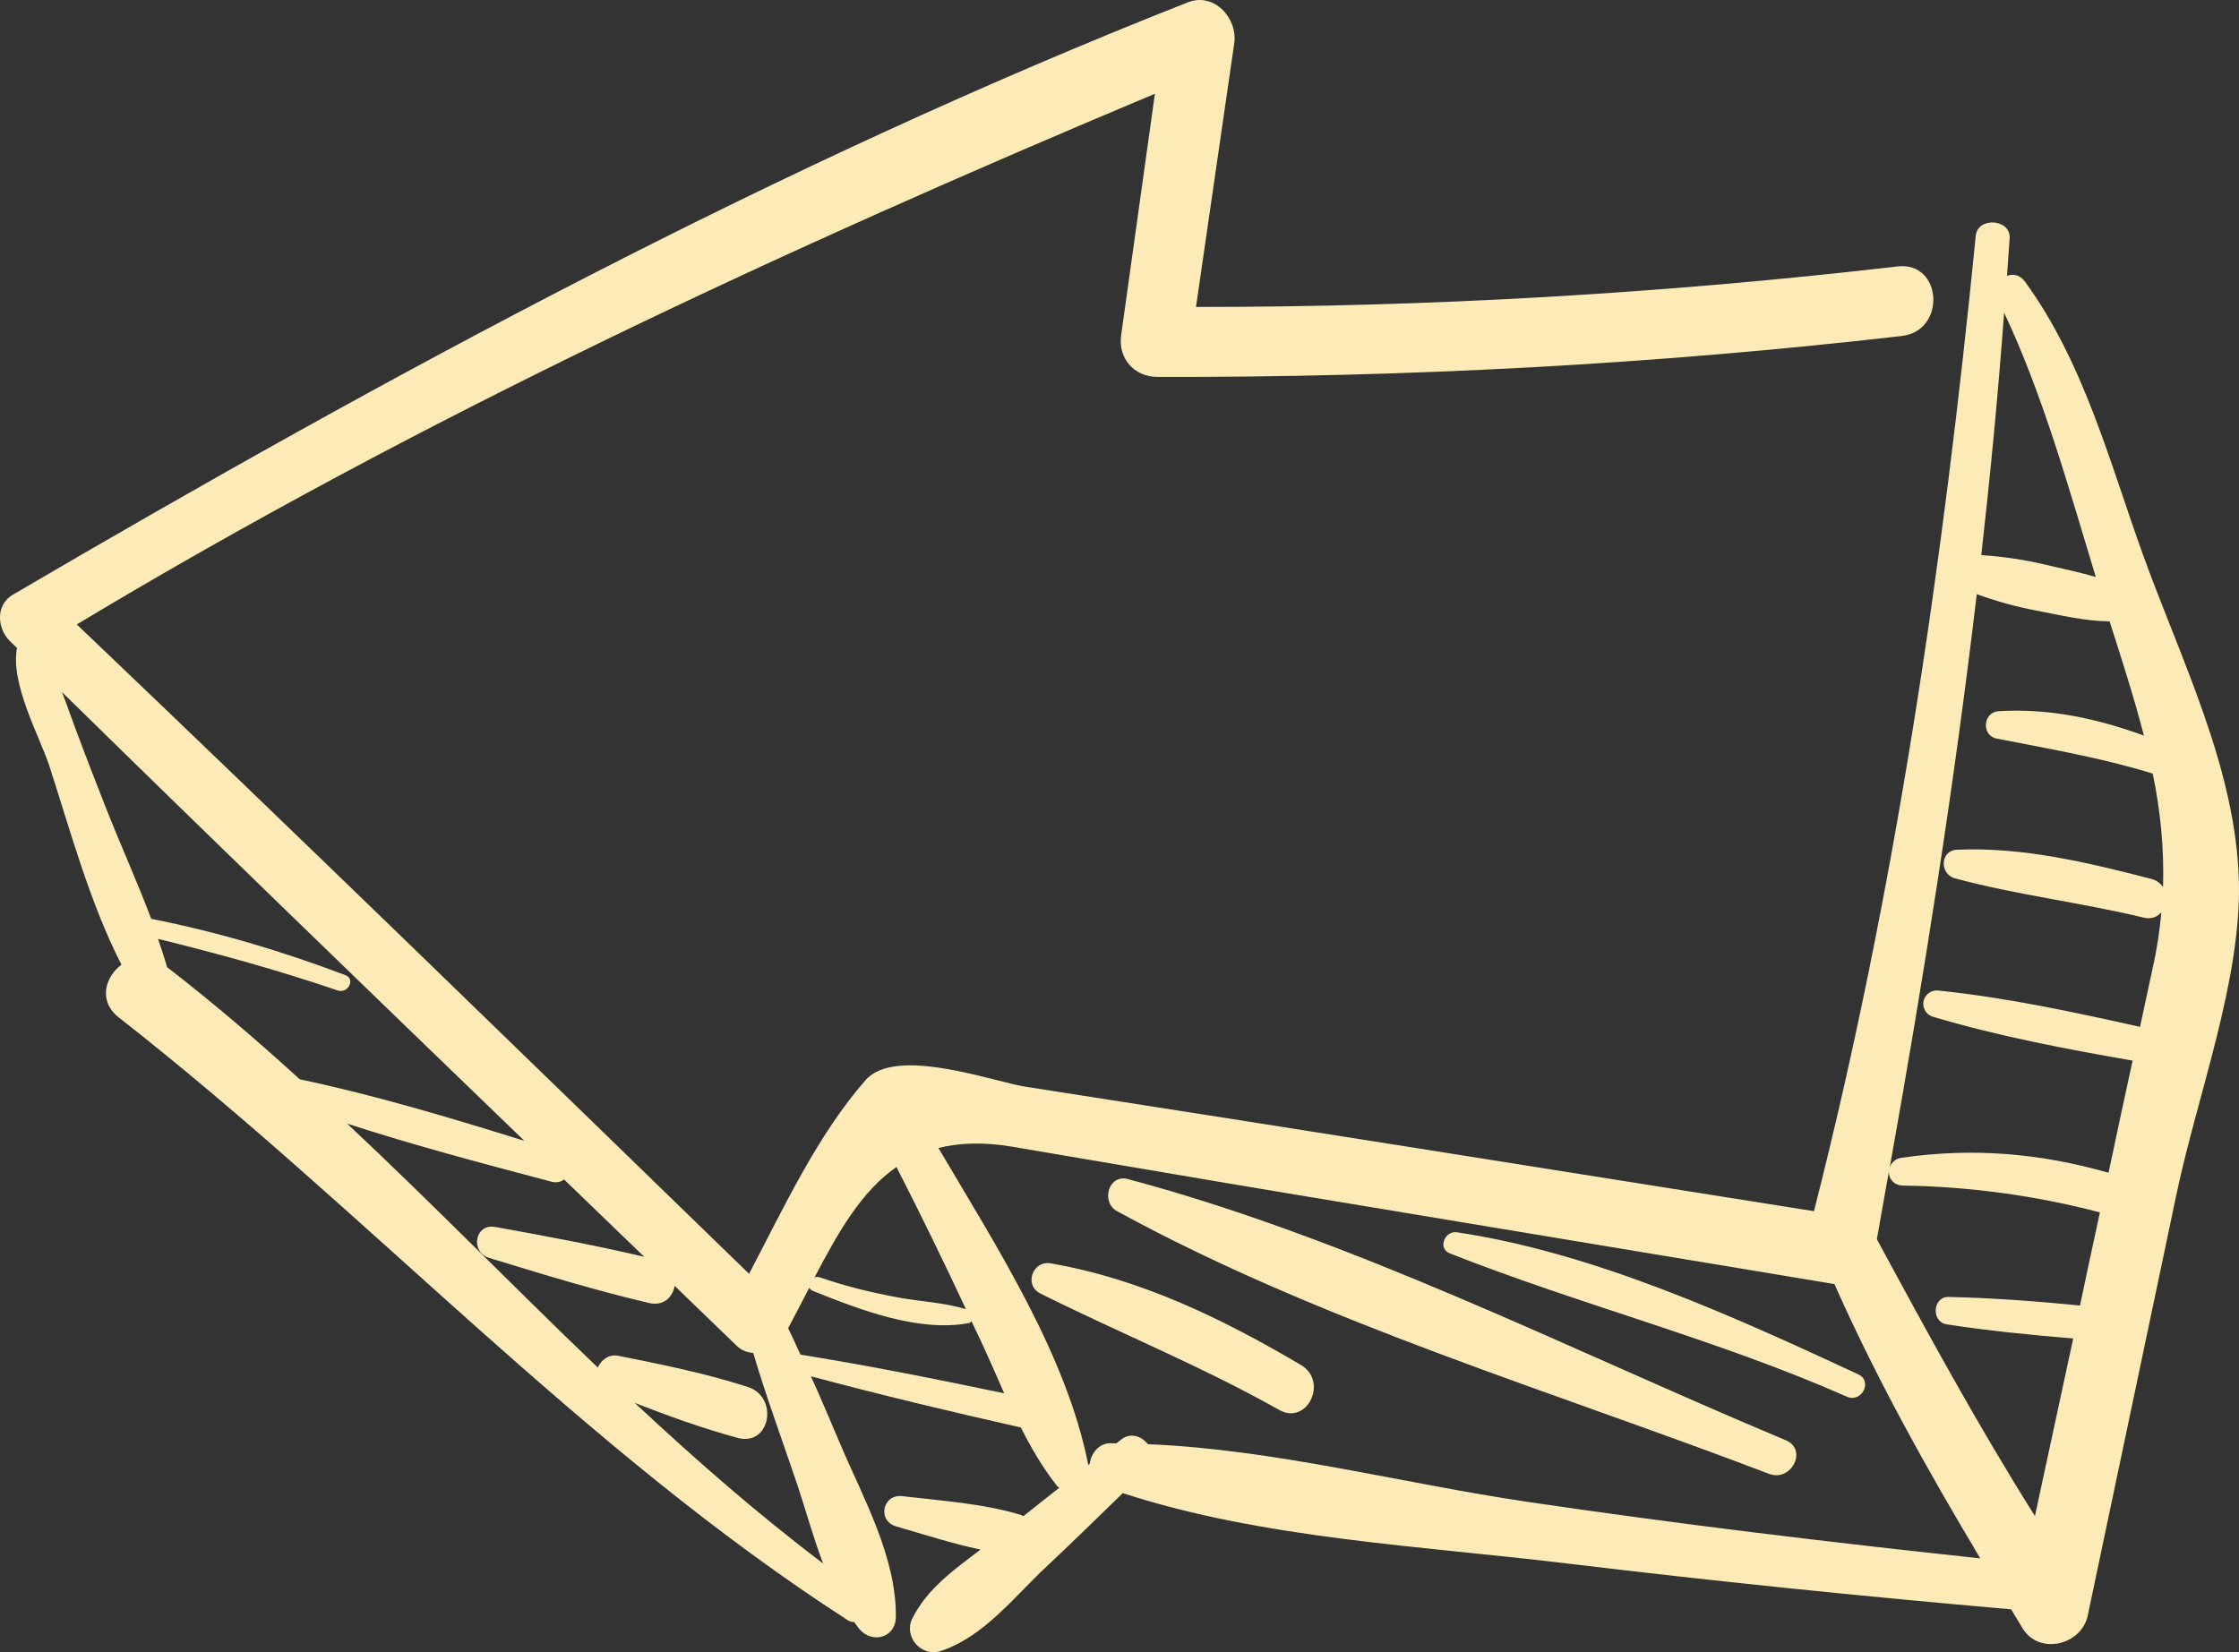 <?xml version="1.0" encoding="UTF-8"?> <svg xmlns="http://www.w3.org/2000/svg" width="42" height="31" viewBox="0 0 42 31" fill="none"><rect x="0" y="0" width="42" height="31" fill="#333333" stroke="none"/> <path d="M2.278 18.1C1.68 16.929 1.326 15.605 0.925 14.369C0.751 13.835 0.188 12.826 0.319 12.158C0.273 12.116 0.231 12.07 0.184 12.027C-0.055 11.789 -0.086 11.352 0.238 11.16C7.338 6.999 14.611 3.068 22.281 0.044C22.778 -0.152 23.222 0.347 23.152 0.815L22.435 5.759C26.835 5.763 31.22 5.506 35.596 4.999C36.437 4.903 36.514 6.208 35.673 6.304C31.034 6.838 26.388 7.083 21.714 7.072C21.274 7.072 20.97 6.723 21.031 6.289C21.243 4.78 21.452 3.268 21.664 1.759C14.715 4.677 7.904 7.828 1.441 11.716C5.672 15.751 9.856 19.827 14.051 23.9C14.707 22.652 15.332 21.297 16.238 20.265C16.801 19.62 18.64 20.296 19.227 20.388C24.163 21.155 29.095 21.942 34.027 22.725C35.554 16.733 36.453 10.565 37.062 4.423C37.096 4.063 37.721 4.105 37.698 4.469C37.683 4.707 37.663 4.942 37.648 5.176C37.76 5.133 37.891 5.153 37.987 5.287C39.086 6.796 39.565 8.642 40.189 10.381C40.903 12.365 41.94 14.4 41.998 16.53C42.048 18.384 41.215 20.568 40.833 22.38C40.278 25.024 39.719 27.665 39.163 30.31C39.048 30.867 38.253 31.062 37.941 30.552C37.868 30.433 37.798 30.314 37.725 30.195C34.945 29.953 32.168 29.669 29.395 29.335C26.673 29.005 23.684 28.871 21.062 28.015C20.584 28.479 20.11 28.944 19.624 29.4C19.018 29.968 18.451 30.713 17.645 30.978C17.283 31.097 16.944 30.709 17.113 30.368C17.395 29.803 17.9 29.45 18.394 29.074C17.858 28.963 17.337 28.79 16.812 28.64C16.45 28.537 16.554 28.026 16.928 28.072C17.672 28.161 18.428 28.207 19.145 28.422C19.165 28.429 19.176 28.441 19.196 28.448C19.419 28.272 19.643 28.091 19.87 27.915C19.851 27.9 19.828 27.884 19.813 27.861C19.547 27.52 19.338 27.155 19.149 26.783C17.831 26.487 16.519 26.172 15.212 25.823C15.401 26.241 15.579 26.664 15.76 27.09C16.195 28.114 16.816 29.212 16.805 30.341C16.801 30.729 16.361 30.848 16.122 30.567C16.087 30.525 16.057 30.479 16.022 30.433C15.979 30.433 15.937 30.425 15.895 30.395C10.897 27.166 6.91 22.752 2.228 19.09C1.839 18.787 1.97 18.33 2.278 18.1ZM37.594 5.867C37.482 7.391 37.336 8.907 37.166 10.415C37.571 10.442 37.968 10.5 38.373 10.596C38.674 10.669 39.002 10.734 39.314 10.826C38.805 9.16 38.334 7.437 37.594 5.867ZM40.004 19.9C38.747 19.681 37.509 19.447 36.279 19.083C36.214 19.069 36.156 19.03 36.12 18.974C36.083 18.919 36.069 18.851 36.083 18.786C36.096 18.72 36.135 18.663 36.19 18.626C36.246 18.589 36.314 18.575 36.379 18.587C37.66 18.722 38.894 18.987 40.143 19.267C40.224 18.898 40.301 18.526 40.382 18.157C40.463 17.8 40.513 17.451 40.544 17.117C40.471 17.202 40.359 17.252 40.212 17.217C39.04 16.933 37.837 16.795 36.672 16.48C36.383 16.403 36.387 15.958 36.711 15.943C37.949 15.889 39.167 16.184 40.359 16.492C40.459 16.518 40.529 16.576 40.575 16.645C40.598 15.908 40.525 15.21 40.382 14.515C39.426 14.219 38.435 14.05 37.455 13.858C37.162 13.801 37.197 13.363 37.49 13.344C38.442 13.286 39.337 13.482 40.216 13.801C40.039 13.114 39.815 12.415 39.576 11.67C39.576 11.667 39.572 11.663 39.572 11.659C39.117 11.655 38.639 11.54 38.199 11.456C37.81 11.383 37.444 11.279 37.081 11.148C36.657 14.745 36.09 18.319 35.45 21.896C35.467 21.849 35.497 21.808 35.536 21.777C35.576 21.747 35.624 21.728 35.673 21.723C37.012 21.528 38.273 21.639 39.553 22.004C39.703 21.301 39.85 20.599 40.004 19.9ZM38.89 25.113C38.099 25.048 37.312 24.971 36.514 24.848C36.225 24.802 36.252 24.33 36.549 24.334C37.382 24.353 38.199 24.414 39.017 24.495C39.14 23.911 39.264 23.332 39.391 22.748C38.196 22.434 36.934 22.261 35.7 22.245C35.523 22.242 35.431 22.115 35.431 21.988C35.353 22.41 35.284 22.829 35.207 23.251C36.159 25.013 37.108 26.756 38.172 28.445C38.411 27.335 38.651 26.226 38.89 25.113ZM20.441 27.466C20.468 27.27 20.607 27.082 20.827 27.078C20.865 27.078 20.9 27.082 20.939 27.082L21.039 27.005C21.212 26.871 21.417 26.951 21.533 27.097C23.9 27.193 26.303 27.831 28.636 28.176C31.466 28.594 34.305 28.936 37.147 29.239C36.148 27.57 35.199 25.869 34.409 24.088C34.401 24.088 34.389 24.092 34.382 24.088L24.12 22.384C22.412 22.1 20.703 21.804 18.991 21.516C18.448 21.424 17.992 21.443 17.603 21.539C18.691 23.386 20.009 25.424 20.414 27.485L20.441 27.466ZM16.816 21.896C16.153 22.357 15.721 23.125 15.281 23.965C15.312 23.956 15.344 23.956 15.374 23.965C15.864 24.134 16.365 24.257 16.874 24.349C17.283 24.422 17.723 24.441 18.12 24.564C17.703 23.67 17.267 22.779 16.816 21.896ZM18.837 26.142C18.714 25.861 18.59 25.577 18.459 25.289C18.382 25.12 18.301 24.956 18.224 24.79C18.209 24.806 18.193 24.821 18.17 24.825C17.233 25.002 16.111 24.568 15.251 24.222C15.216 24.207 15.193 24.184 15.181 24.161C15.05 24.41 14.923 24.664 14.784 24.921C14.865 25.082 14.938 25.251 15.015 25.416C16.3 25.623 17.568 25.877 18.837 26.142ZM11.213 25.658C11.279 25.516 11.421 25.401 11.603 25.439C12.424 25.604 13.23 25.765 14.028 26.023C14.614 26.211 14.452 27.147 13.835 26.978C13.172 26.798 12.54 26.568 11.907 26.322C13.037 27.378 14.198 28.395 15.44 29.335C15.255 28.848 15.116 28.337 14.954 27.85C14.676 27.028 14.375 26.215 14.129 25.385C14.021 25.378 13.913 25.339 13.82 25.251L12.655 24.126C12.621 24.334 12.451 24.51 12.181 24.449C11.163 24.211 10.172 23.907 9.173 23.601C8.815 23.489 8.907 22.952 9.289 23.021C10.226 23.19 11.159 23.363 12.085 23.581L10.581 22.13C10.523 22.176 10.446 22.196 10.349 22.173C9.058 21.831 7.773 21.493 6.512 21.082C8.113 22.583 9.636 24.149 11.213 25.658ZM5.622 20.25C7.052 20.553 8.441 20.971 9.836 21.405C6.937 18.607 4.04 15.808 1.164 12.987L1.233 13.171C1.468 13.828 1.719 14.476 1.974 15.125C2.251 15.831 2.567 16.526 2.837 17.24C4.083 17.486 5.282 17.843 6.478 18.296C6.674 18.369 6.528 18.649 6.335 18.584C5.232 18.207 4.102 17.896 2.965 17.616C3.022 17.793 3.084 17.966 3.134 18.146C3.998 18.814 4.823 19.52 5.622 20.25Z" fill="#FCEBB7"></path> <path d="M27.329 23.121C29.912 23.508 32.504 24.694 34.856 25.785C35.134 25.911 34.925 26.326 34.648 26.207C32.215 25.132 29.654 24.487 27.194 23.516C26.962 23.42 27.105 23.086 27.329 23.121ZM21.159 22.123C25.397 23.255 29.457 25.332 33.495 27.021C33.919 27.197 33.603 27.811 33.186 27.654C29.126 26.103 24.772 24.813 20.954 22.725C20.646 22.556 20.792 22.023 21.159 22.123ZM19.709 23.704C21.401 23.996 22.936 24.744 24.405 25.612C24.922 25.919 24.521 26.752 23.993 26.453C22.543 25.635 21.004 25.013 19.52 24.272C19.2 24.115 19.369 23.646 19.709 23.704Z" fill="#FCEBB7"></path> </svg> 